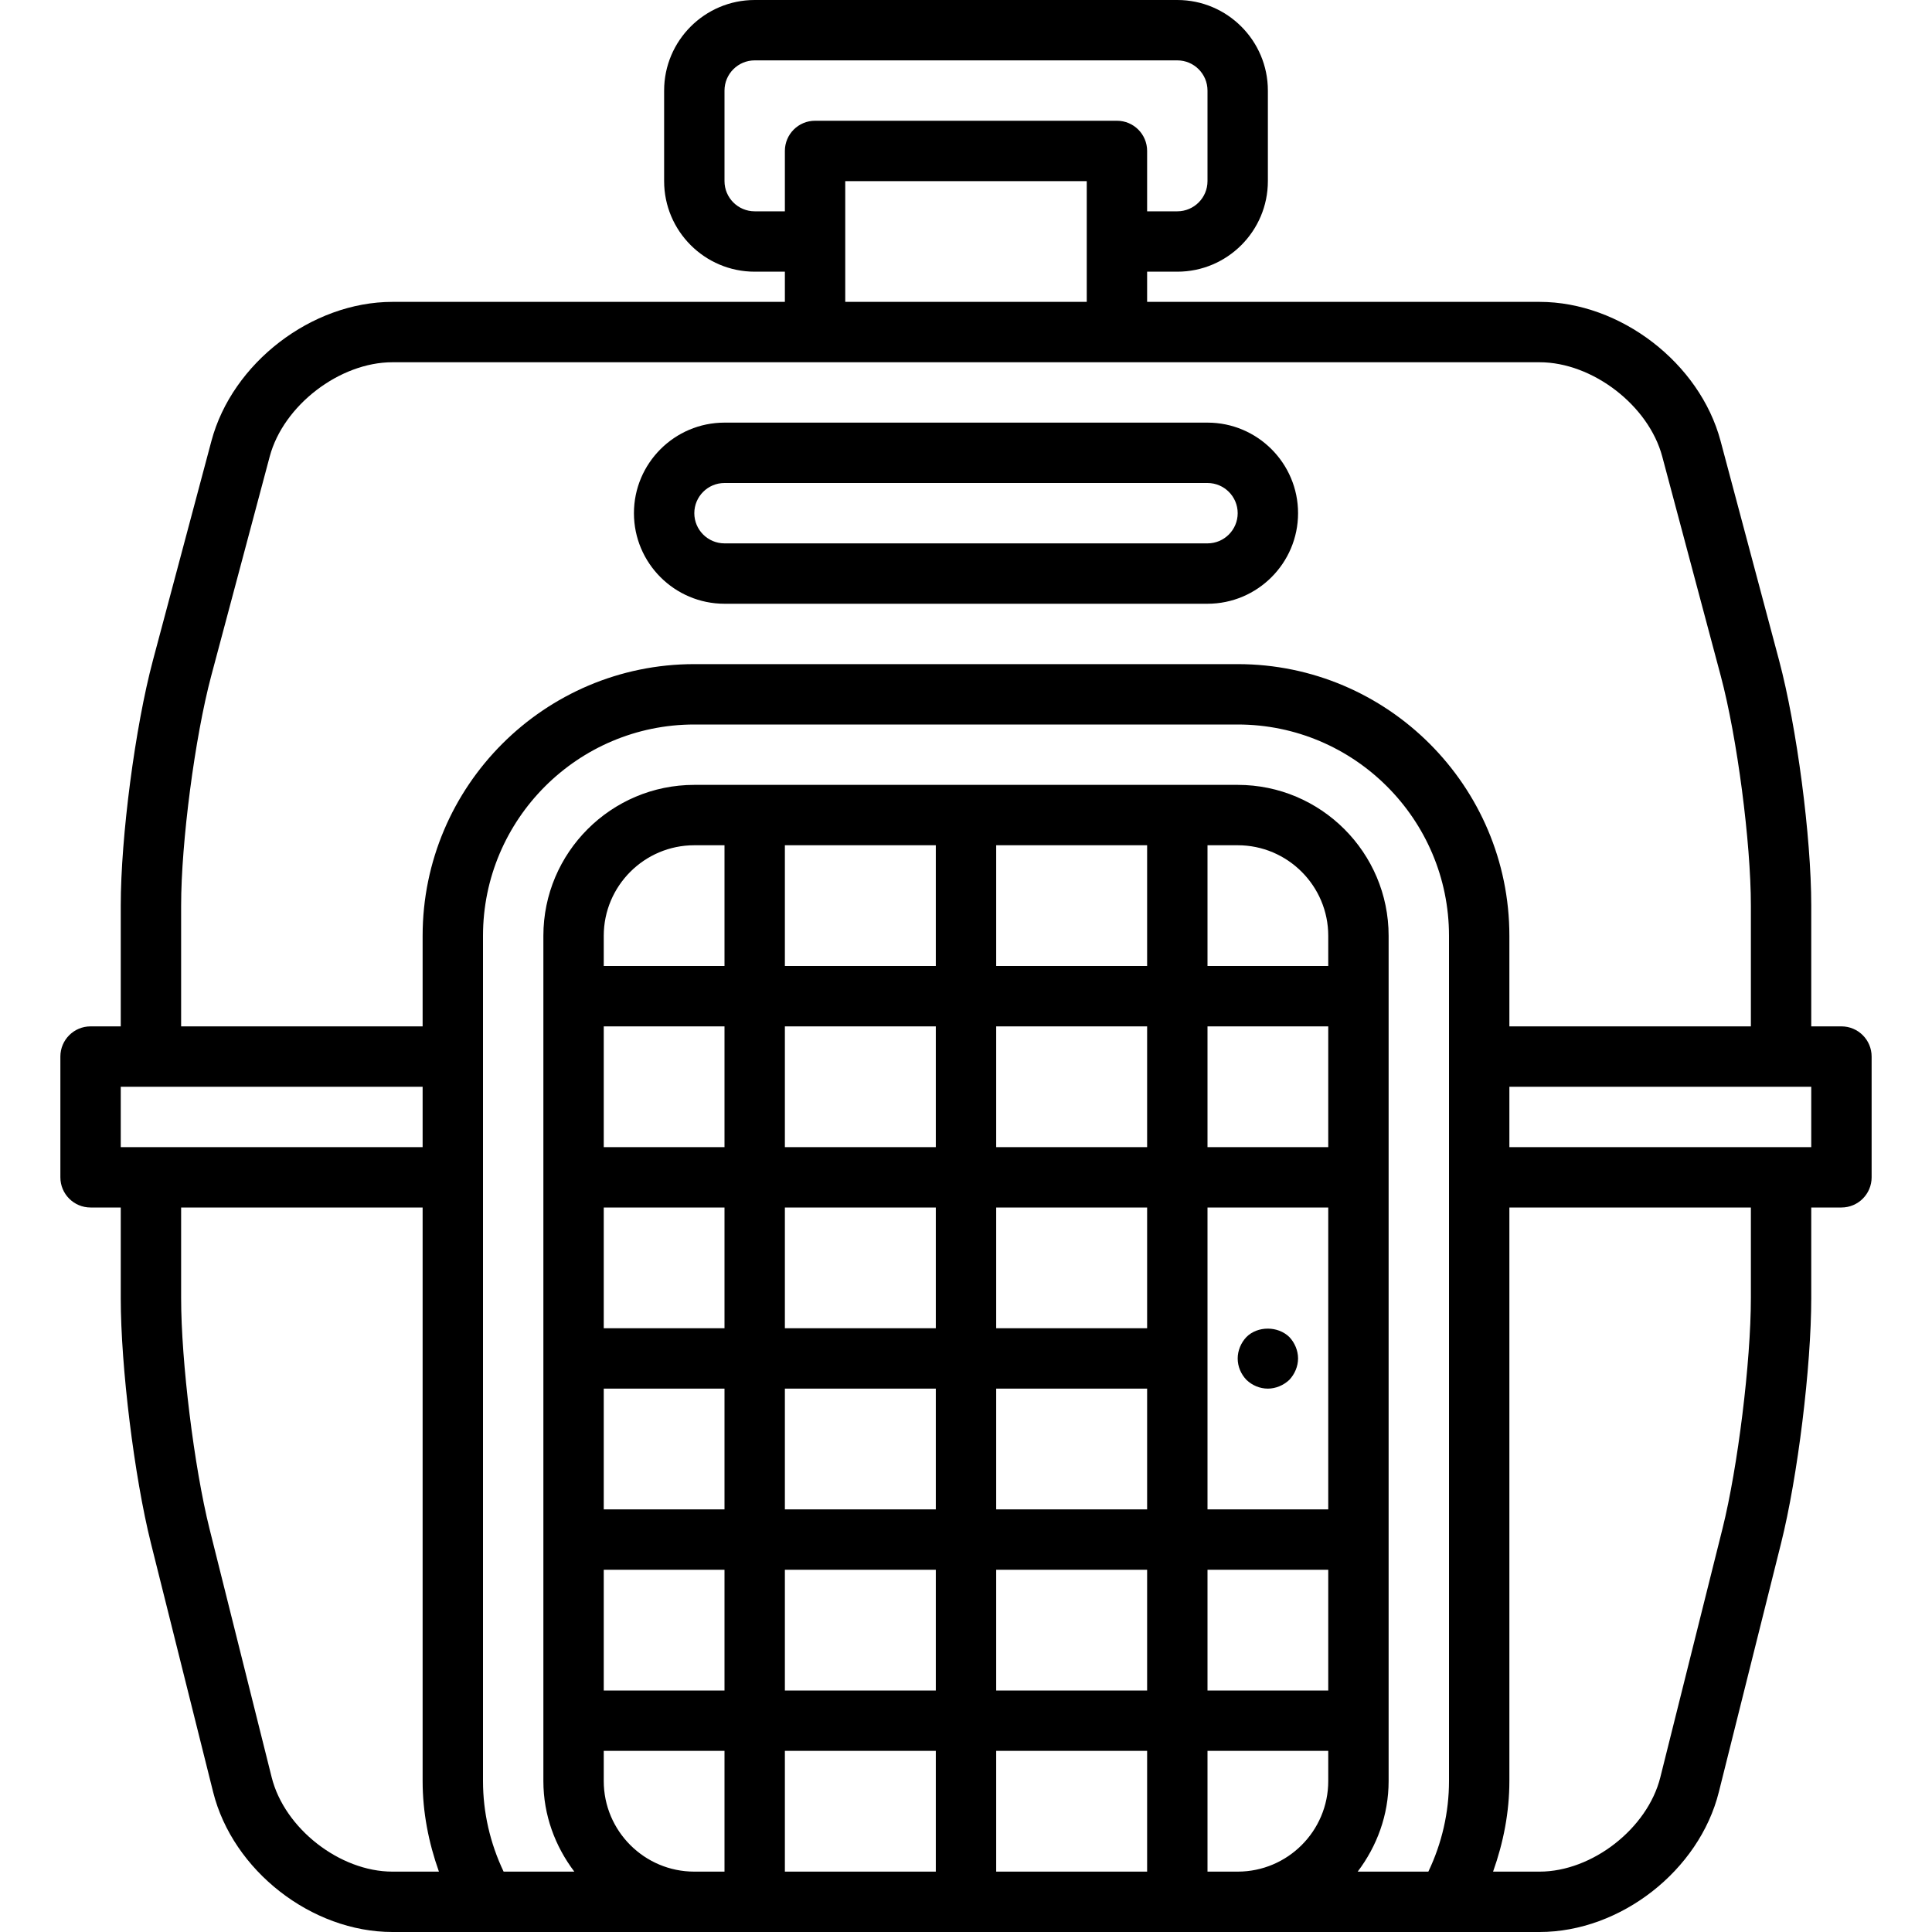 <svg id="Layer_1" enable-background="new 0 0 64 64" height="512" viewBox="0 0 64 64" width="512" xmlns="http://www.w3.org/2000/svg"><g><path d="m42.71 44.29c-.38-.37-1.05-.37-1.42 0-.181.19-.29.45-.29.71 0 .27.109.52.29.71.189.18.439.29.71.29.26 0 .519-.11.71-.29.18-.19.29-.45.29-.71s-.11-.52-.29-.71z"/><path d="m61 34h-1v-4c0-2.277-.478-5.92-1.065-8.123l-1.939-7.27c-.688-2.583-3.322-4.607-5.996-4.607h-13v-1h1c1.654 0 3-1.346 3-3v-3c0-1.654-1.346-3-3-3h-14c-1.654 0-3 1.346-3 3v3c0 1.654 1.346 3 3 3h1v1h-13c-2.674 0-5.308 2.024-5.996 4.607l-1.939 7.271c-.588 2.202-1.065 5.845-1.065 8.122v4h-1c-.553 0-1 .448-1 1v4c0 .552.447 1 1 1h1v3c0 2.273.448 5.917 1 8.123l2.06 8.239c.65 2.601 3.259 4.638 5.94 4.638h38c2.681 0 5.29-2.037 5.939-4.638l2.061-8.239c.552-2.206 1-5.85 1-8.123v-3h1c.553 0 1-.448 1-1v-4c0-.552-.447-1-1-1zm-36-27c-.552 0-1-.449-1-1v-3c0-.551.448-1 1-1h14c.552 0 1 .449 1 1v3c0 .551-.448 1-1 1h-1v-2c0-.552-.447-1-1-1h-10c-.553 0-1 .448-1 1v2zm3-1h8v4h-8zm-22 24c0-2.097.456-5.58.996-7.607l1.939-7.271c.452-1.692 2.313-3.122 4.065-3.122h38c1.752 0 3.613 1.43 4.064 3.123l1.939 7.27c.541 2.027.997 5.51.997 7.607v4h-8v-3c0-4.962-4.037-9-9-9h-18c-4.963 0-9 4.038-9 9v3h-8zm-2 6h10v2h-10zm5 22.877-2.061-8.239c-.508-2.039-.939-5.537-.939-7.638v-3h8v19c0 1.024.196 2.036.54 3h-1.54c-1.745 0-3.576-1.43-4-3.123zm11 .123v-1h4v4h-1c-1.654 0-3-1.346-3-3zm11-31v4h-5v-4zm7 0v4h-5v-4zm3 0c1.654 0 3 1.346 3 3v1h-4v-4zm-3 16h-5v-4h5zm-7 0h-5v-4h5zm-7 0h-4v-4h4zm0 2v4h-4v-4zm2 0h5v4h-5zm7 0h5v4h-5zm7-6h4v10h-4zm4-2h-4v-4h4zm-6 0h-5v-4h5zm-7 0h-5v-4h5zm-7 0h-4v-4h4zm-4 14h4v4h-4zm6 0h5v4h-5zm5 6v4h-5v-4zm2 0h5v4h-5zm0-2v-4h5v4zm7-4h4v4h-4zm-16-20h-4v-1c0-1.654 1.346-3 3-3h1zm16 30v-4h4v1c0 1.654-1.346 3-3 3zm4.975 0c.634-.838 1.025-1.87 1.025-3v-28c0-2.757-2.243-5-5-5h-18c-2.757 0-5 2.243-5 5v28c0 1.13.391 2.162 1.025 3h-2.342c-.448-.939-.683-1.965-.683-3v-28c0-3.86 3.141-7 7-7h18c3.859 0 7 3.14 7 7v28c0 1.035-.235 2.061-.684 3zm13.025-19c0 2.101-.431 5.599-.94 7.638l-2.06 8.239c-.424 1.693-2.255 3.123-4 3.123h-1.54c.344-.964.54-1.976.54-3v-19h8zm2-5h-10v-2h10z"/><path d="m24 20h16c1.654 0 3-1.346 3-3s-1.346-3-3-3h-16c-1.654 0-3 1.346-3 3s1.346 3 3 3zm0-4h16c.552 0 1 .449 1 1s-.448 1-1 1h-16c-.552 0-1-.449-1-1s.448-1 1-1z"/></g></svg>